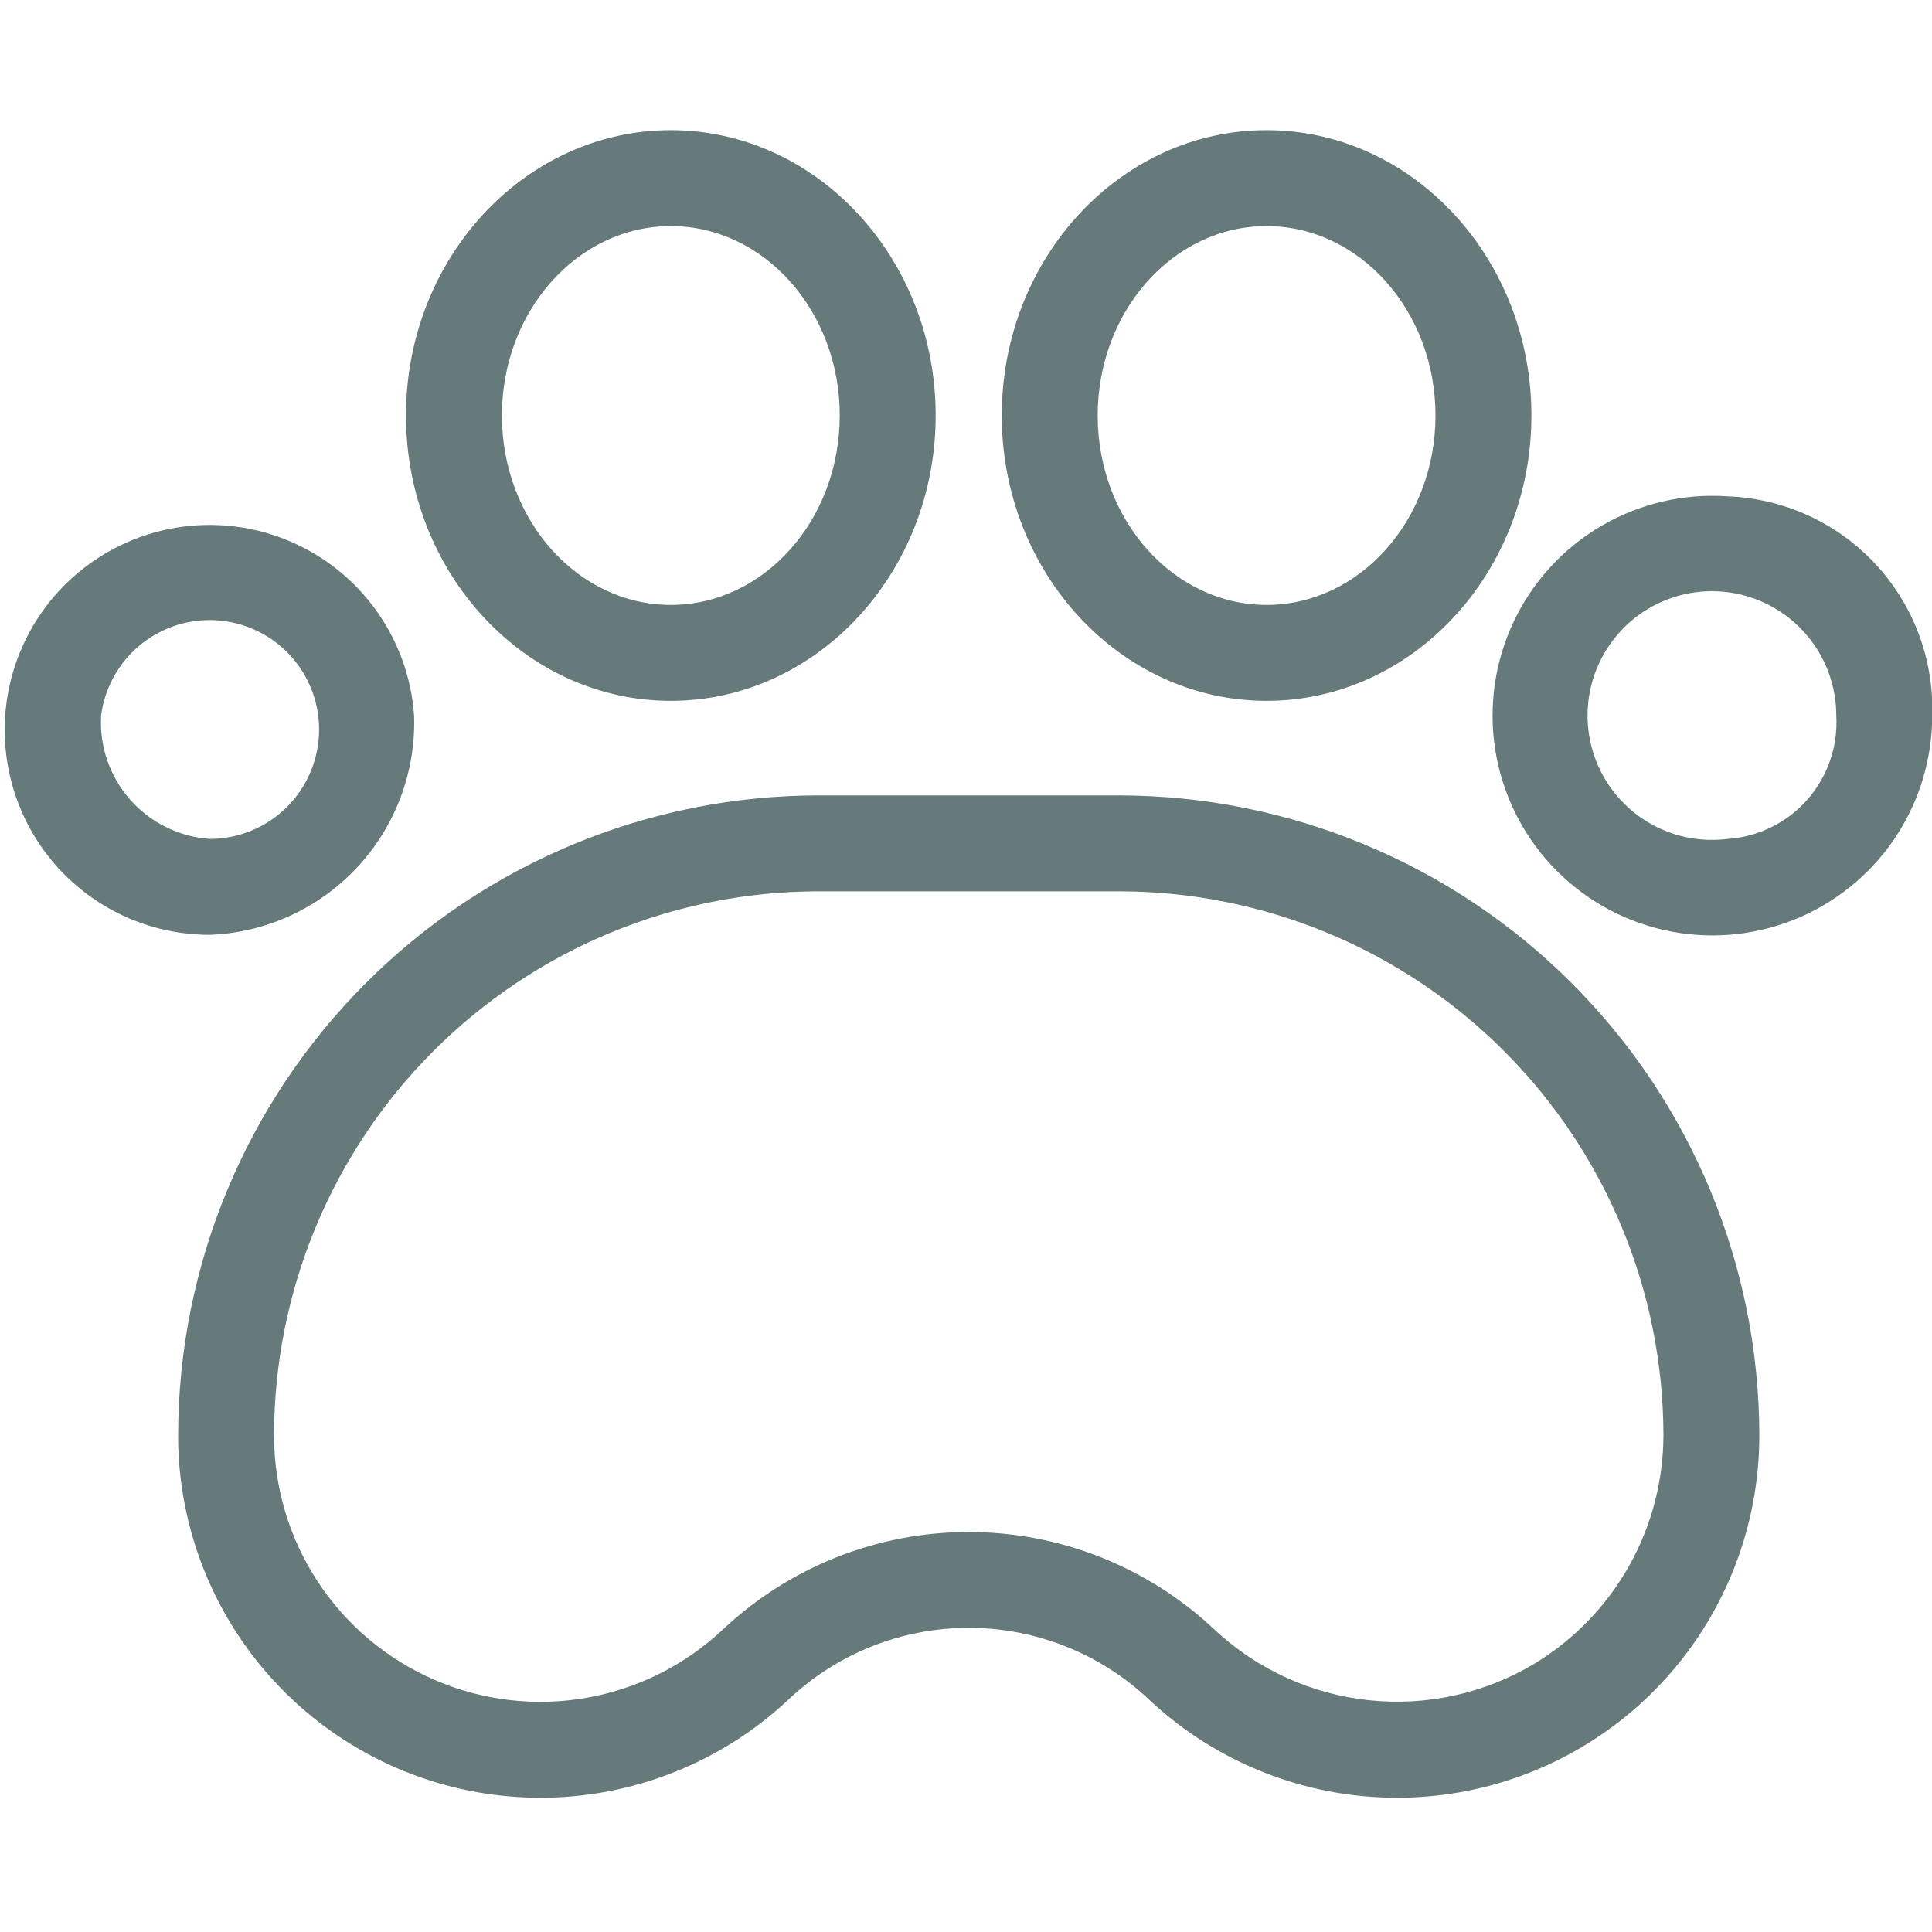 <svg width="60" height="60" viewBox="0 0 282 244" fill="none" xmlns="http://www.w3.org/2000/svg">
<path d="M163.372 97.1H119.416C94.648 97.131 70.904 106.984 53.392 124.498C35.879 142.012 26.028 165.757 26 190.524C26.001 200.85 29.024 210.95 34.698 219.577C40.372 228.204 48.447 234.982 57.928 239.074C67.408 243.166 77.879 244.393 88.049 242.603C98.218 240.814 107.642 236.086 115.156 229.004C122.26 222.323 131.645 218.603 141.398 218.603C151.15 218.603 160.536 222.323 167.64 229.004C175.154 236.086 184.577 240.814 194.747 242.603C204.917 244.393 215.388 243.166 224.868 239.074C234.349 234.982 242.424 228.204 248.098 219.577C253.771 210.95 256.795 200.85 256.796 190.524C256.768 165.755 246.917 142.008 229.402 124.494C211.888 106.979 188.141 97.127 163.372 97.1ZM224.032 223.8C216.754 228.181 208.244 230.065 199.797 229.167C191.349 228.269 183.426 224.637 177.232 218.824C167.527 209.698 154.707 204.616 141.386 204.616C128.064 204.616 115.244 209.698 105.54 218.824C100.014 224.029 93.086 227.503 85.61 228.817C78.133 230.131 70.436 229.228 63.467 226.218C56.498 223.209 50.562 218.226 46.392 211.883C42.222 205.54 40 198.115 40 190.524C40.023 169.468 48.397 149.281 63.285 134.391C78.174 119.502 98.36 111.125 119.416 111.1H163.372C184.43 111.122 204.619 119.497 219.51 134.387C234.401 149.277 242.777 169.466 242.8 190.524C242.779 197.213 241.043 203.784 237.757 209.611C234.471 215.437 229.745 220.322 224.032 223.8ZM97.916 83.296C119.232 83.296 136.572 64.612 136.572 41.648C136.572 18.684 119.232 0 97.916 0C76.6 0 59.26 18.684 59.26 41.648C59.26 64.612 76.6 83.296 97.916 83.296ZM97.916 14C111.516 14 122.572 26.4 122.572 41.648C122.572 56.896 111.508 69.296 97.916 69.296C84.324 69.296 73.26 56.896 73.26 41.648C73.26 26.4 84.32 14 97.916 14ZM60.444 85.452C60.038 79.638 57.942 74.069 54.415 69.43C50.888 64.79 46.082 61.282 40.588 59.336C35.094 57.391 29.152 57.092 23.491 58.477C17.829 59.862 12.696 62.871 8.721 67.133C4.747 71.396 2.103 76.727 1.117 82.471C0.13 88.215 0.842 94.122 3.167 99.467C5.491 104.811 9.326 109.361 14.2 112.556C19.074 115.751 24.776 117.453 30.604 117.452C38.798 117.146 46.537 113.608 52.129 107.611C57.721 101.615 60.711 93.647 60.444 85.452ZM14.76 85.452C15.15 82.404 16.411 79.534 18.391 77.185C20.372 74.836 22.987 73.108 25.925 72.208C28.863 71.309 31.997 71.275 34.953 72.112C37.91 72.949 40.562 74.621 42.592 76.927C44.622 79.233 45.943 82.076 46.398 85.114C46.853 88.153 46.422 91.258 45.157 94.058C43.892 96.858 41.846 99.233 39.265 100.899C36.683 102.565 33.676 103.452 30.604 103.452C26.125 103.142 21.95 101.077 18.983 97.707C16.017 94.338 14.5 89.934 14.76 85.452ZM184.872 83.296C206.188 83.296 223.528 64.612 223.528 41.648C223.528 18.684 206.188 0 184.872 0C163.556 0 146.22 18.684 146.22 41.648C146.22 64.612 163.56 83.296 184.872 83.296ZM184.872 14C198.472 14 209.528 26.4 209.528 41.648C209.528 56.896 198.464 69.296 184.872 69.296C171.28 69.296 160.22 56.896 160.22 41.648C160.22 26.4 171.276 14 184.872 14ZM252.184 53.448C245.758 52.998 239.346 54.493 233.782 57.738C228.217 60.983 223.758 65.827 220.985 71.641C218.212 77.455 217.253 83.969 218.233 90.335C219.213 96.702 222.087 102.626 226.48 107.336C230.874 112.047 236.583 115.326 242.866 116.747C249.148 118.168 255.713 117.665 261.706 115.304C267.699 112.942 272.842 108.832 276.467 103.507C280.091 98.182 282.029 91.889 282.028 85.448C282.294 77.252 279.303 69.285 273.711 63.288C268.118 57.292 260.378 53.754 252.184 53.448ZM252.184 103.448C248.525 103.917 244.81 103.26 241.534 101.565C238.257 99.869 235.575 97.216 233.845 93.958C232.114 90.7 231.418 86.993 231.847 83.329C232.277 79.665 233.813 76.219 236.25 73.45C238.688 70.681 241.911 68.72 245.491 67.829C249.07 66.938 252.837 67.158 256.288 68.462C259.739 69.764 262.711 72.088 264.808 75.123C266.906 78.157 268.029 81.759 268.028 85.448C268.293 89.932 266.777 94.339 263.81 97.711C260.843 101.083 256.665 103.148 252.184 103.456V103.448Z" fill="#667A7C"/>
</svg>
